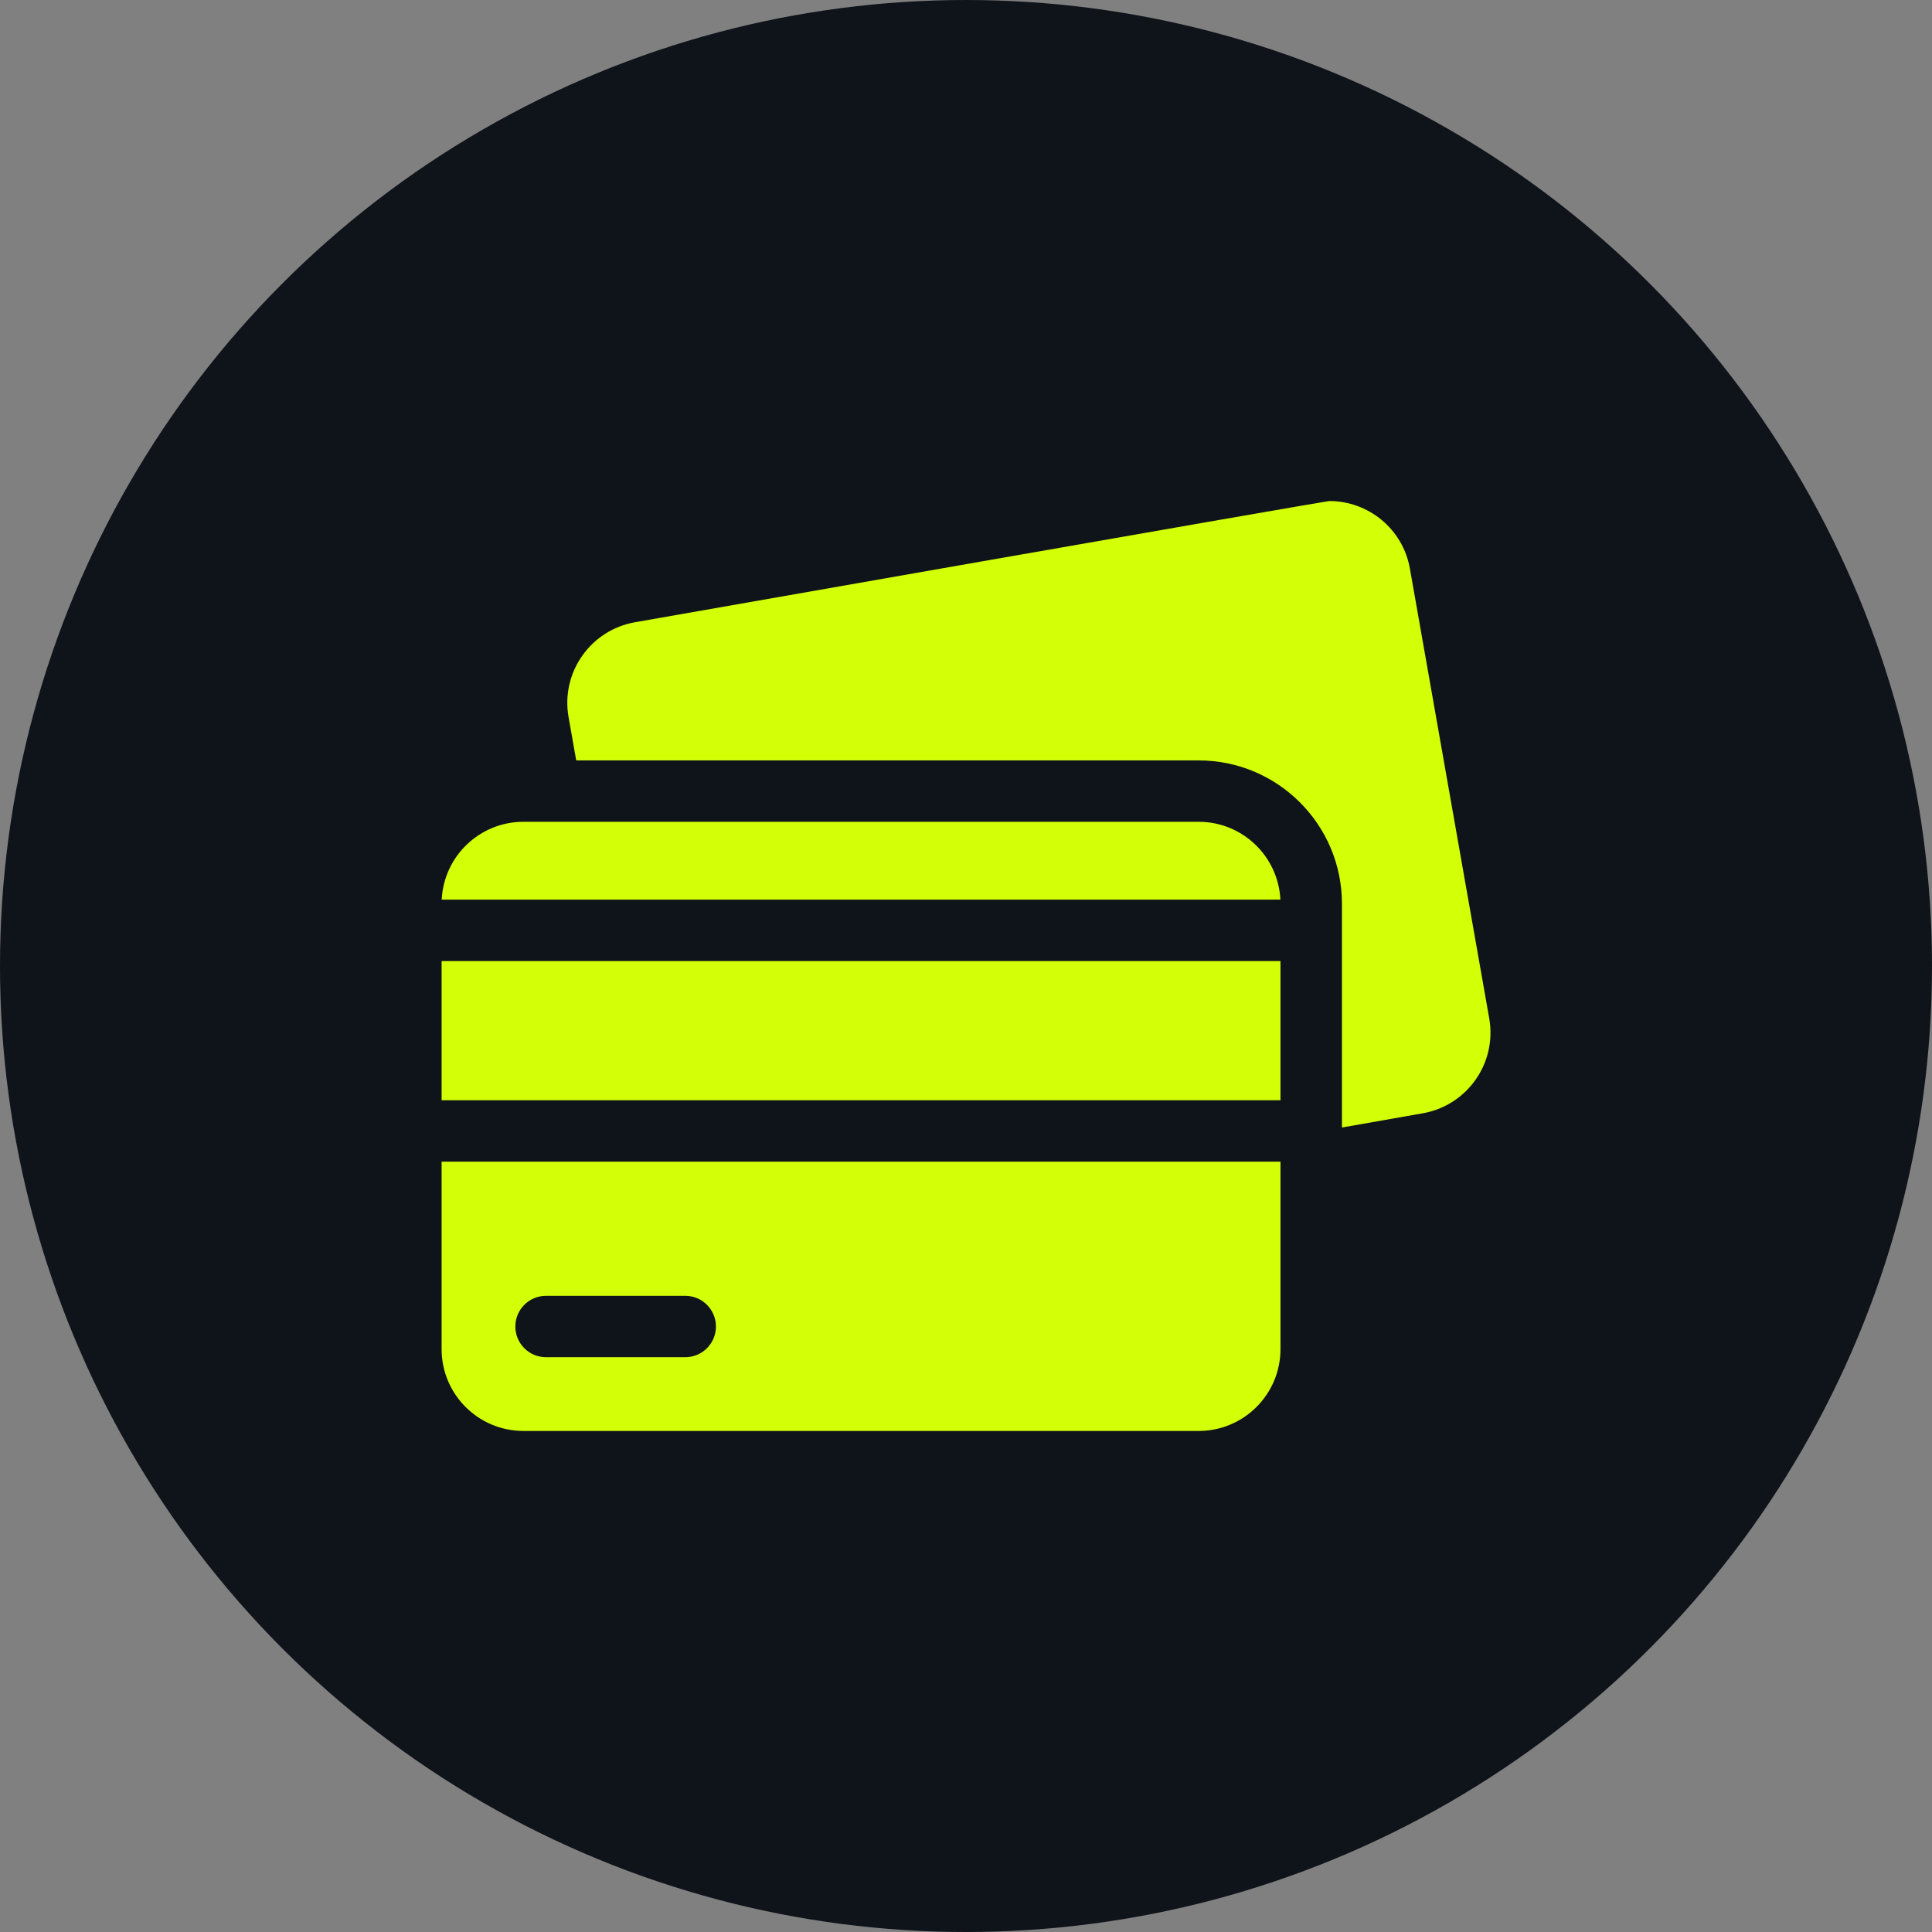 <?xml version="1.0" encoding="UTF-8"?> <svg xmlns="http://www.w3.org/2000/svg" width="70" height="70" viewBox="0 0 70 70" fill="none"><rect x="0" y="0" width="70" height="70" fill="#808080" stroke="none"/><circle cx="35" cy="35" r="35" fill="#0F131A"></circle><g clip-path="url(#clip0_517_15807)"><path d="M53.958 36.901L51.084 20.605C50.831 19.166 49.58 18.154 48.168 18.154C47.997 18.154 23.006 22.545 23.006 22.545C21.393 22.83 20.316 24.367 20.6 25.98L20.877 27.551H43.432C46.293 27.551 48.621 29.879 48.621 32.74V34.82V39.864V40.852L51.552 40.336C53.165 40.051 54.242 38.513 53.958 36.901Z" fill="#D3FF07"></path><path d="M46.394 42.089H16V48.88C16 50.518 17.328 51.846 18.965 51.846H43.429C45.066 51.846 46.394 50.518 46.394 48.88V42.089ZM24.828 49.174H19.783C19.169 49.174 18.672 48.676 18.672 48.062C18.672 47.448 19.169 46.95 19.783 46.95H24.828C25.442 46.95 25.94 47.448 25.94 48.062C25.94 48.676 25.442 49.174 24.828 49.174Z" fill="#D3FF07"></path><path d="M16.004 32.596H46.391C46.315 31.026 45.018 29.775 43.429 29.775H18.965C17.376 29.775 16.079 31.026 16.004 32.596Z" fill="#D3FF07"></path><path d="M16 34.82H46.394V39.864H16V34.82Z" fill="#D3FF07"></path></g><defs><clipPath id="clip0_517_15807"><rect width="38" height="38" fill="white" transform="translate(16 16)"></rect></clipPath></defs></svg> 